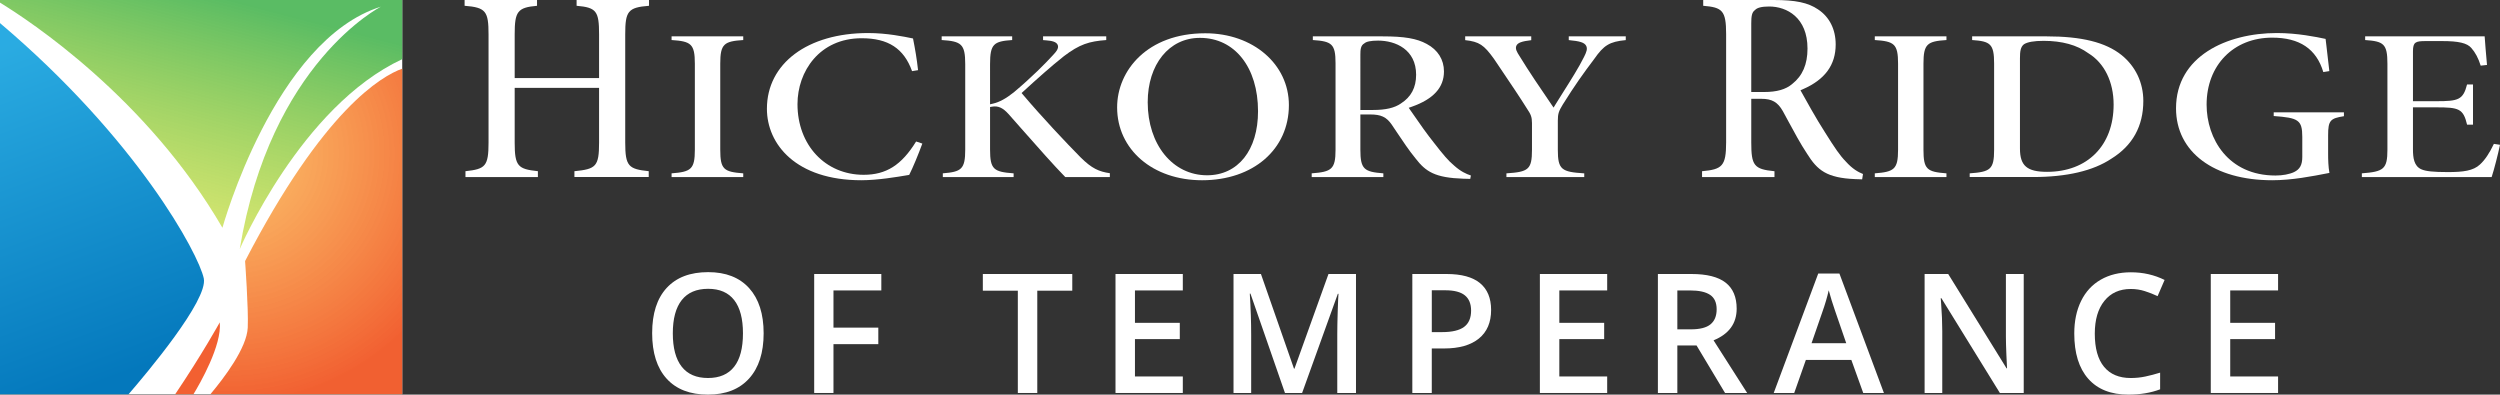 <?xml version="1.0" encoding="utf-8"?>
<!-- Generator: Adobe Illustrator 25.2.0, SVG Export Plug-In . SVG Version: 6.00 Build 0)  -->
<svg version="1.1" id="OUTLINED-CMYK" xmlns="http://www.w3.org/2000/svg" xmlns:xlink="http://www.w3.org/1999/xlink" x="0px"
	 y="0px" viewBox="0 0 344.999 54.456" style="enable-background:new 0 0 344.999 54.456;" xml:space="preserve">
<rect x="0" y="0" width="344.999" height="54.456" fill="#333333" stroke="none"/>
<style type="text/css">
	.st0{fill:#FFFFFF;}
	.st1{opacity:0.96;fill:#F15A29;}
	.st2{fill:url(#SVGID_1_);}
	.st3{fill:url(#SVGID_2_);}
	.st4{opacity:0.96;fill:url(#SVGID_3_);}
</style>
<rect y="0.001" class="st0" width="55.51" height="54.407"/>
<path class="st1" d="M30.328,44.483c0,0-2.388,4.337-6.156,9.926h2.523
	C27.56,52.984,30.645,47.648,30.328,44.483z"/>
<linearGradient id="SVGID_1_" gradientUnits="userSpaceOnUse" x1="29.425" y1="-2.321" x2="19.04" y2="37.491">
	<stop  offset="0.038" style="stop-color:#57BB61;stop-opacity:0.985"/>
	<stop  offset="1" style="stop-color:#DBE120;stop-opacity:0.6"/>
</linearGradient>
<path class="st2" d="M0,0.363C4.008,2.81,20.282,13.489,30.696,31.432
	c0,0,7.168-25.917,21.873-30.512c0,0-15.256,7.72-19.483,33.453
	c0,0,8.42-19.688,22.424-26.208V0.001H0"/>
<linearGradient id="SVGID_2_" gradientUnits="userSpaceOnUse" x1="16.114" y1="51.859" x2="-9.275" y2="-16.614">
	<stop  offset="0" style="stop-color:#0076BB;stop-opacity:0.985"/>
	<stop  offset="0.658" style="stop-color:#27AAE1;stop-opacity:0.985"/>
</linearGradient>
<path class="st3" d="M0,54.408h17.736c2.439-2.818,11.017-12.992,10.386-15.991
	C27.41,35.032,18.928,19.217,0,3.186"/>
<radialGradient id="SVGID_3_" cx="31.498" cy="21.17" r="34.423" gradientUnits="userSpaceOnUse">
	<stop  offset="0" style="stop-color:#FBB040;stop-opacity:0.8"/>
	<stop  offset="1" style="stop-color:#F15A29"/>
</radialGradient>
<path class="st4" d="M55.51,9.475c-2.817,1.006-10.849,5.606-21.689,26.553
	c0,0,0.485,6.613,0.368,9.19c-0.127,2.8-3.25,6.92-5.159,9.19H55.51V9.475z"
	/>
<g>
	<path class="st0" d="M105.382,45.999c0,2.673-0.669,4.75-2.005,6.233
		c-1.337,1.482-3.229,2.224-5.677,2.224c-2.479,0-4.382-0.735-5.711-2.207
		c-1.329-1.471-1.993-3.562-1.993-6.272s0.668-4.792,2.004-6.244
		c1.337-1.453,3.244-2.179,5.723-2.179c2.44,0,4.327,0.737,5.66,2.212
		C104.715,41.242,105.382,43.319,105.382,45.999z M92.848,45.999
		c0,2.021,0.408,3.554,1.224,4.599c0.816,1.044,2.025,1.566,3.628,1.566
		c1.595,0,2.798-0.517,3.61-1.55s1.219-2.572,1.219-4.616
		c0-2.014-0.402-3.542-1.208-4.582c-0.805-1.041-2.004-1.561-3.599-1.561
		c-1.61,0-2.825,0.521-3.645,1.561C93.258,42.458,92.848,43.985,92.848,45.999z"/>
	<path class="st0" d="M115.019,54.231h-2.661V37.812h9.265v2.269h-6.604v5.132h6.188v2.28
		h-6.188V54.231z"/>
	<path class="st0" d="M143.145,54.231h-2.685V40.115h-4.829v-2.302h12.343v2.302h-4.829
		V54.231z"/>
	<path class="st0" d="M163.227,54.231h-9.288V37.812h9.288v2.269h-6.604v4.47h6.188v2.246
		h-6.188v5.155h6.604V54.231z"/>
	<path class="st0" d="M177.324,54.231l-4.762-13.712h-0.09
		c0.127,2.037,0.19,3.946,0.19,5.728v7.985h-2.437V37.812h3.784l4.56,13.061
		h0.067l4.694-13.061h3.796v16.419h-2.583v-8.12c0-0.816,0.021-1.879,0.062-3.189
		c0.042-1.31,0.077-2.104,0.107-2.381h-0.09l-4.931,13.69H177.324z"/>
	<path class="st0" d="M205.773,42.776c0,1.714-0.562,3.028-1.685,3.942
		s-2.722,1.37-4.796,1.37h-1.707v6.143h-2.684V37.812h4.728
		c2.052,0,3.588,0.419,4.61,1.258C205.261,39.909,205.773,41.144,205.773,42.776z
		 M197.586,45.831h1.427c1.377,0,2.388-0.24,3.032-0.719
		c0.644-0.479,0.966-1.228,0.966-2.246c0-0.943-0.288-1.647-0.865-2.111
		c-0.576-0.464-1.475-0.696-2.695-0.696h-1.864V45.831z"/>
	<path class="st0" d="M221.79,54.231h-9.288V37.812h9.288v2.269h-6.604v4.47h6.188v2.246
		h-6.188v5.155h6.604V54.231z"/>
	<path class="st0" d="M231.472,47.673v6.559h-2.684V37.812h4.638
		c2.119,0,3.688,0.397,4.706,1.19c1.018,0.793,1.527,1.992,1.527,3.594
		c0,2.044-1.063,3.5-3.189,4.369l4.638,7.266h-3.055l-3.931-6.559H231.472z
		 M231.472,45.449h1.864c1.251,0,2.156-0.232,2.718-0.696s0.843-1.153,0.843-2.066
		c0-0.928-0.304-1.595-0.91-1.999s-1.52-0.606-2.74-0.606h-1.774V45.449z"/>
	<path class="st0" d="M257.125,54.231l-1.64-4.56h-6.277l-1.606,4.56h-2.83
		l6.144-16.486h2.92l6.143,16.486H257.125z M254.778,47.358l-1.539-4.47
		c-0.112-0.299-0.268-0.771-0.466-1.415s-0.335-1.116-0.41-1.415
		c-0.202,0.921-0.498,1.928-0.887,3.021l-1.482,4.279H254.778z"/>
	<path class="st0" d="M279.274,54.231h-3.291l-8.074-13.083h-0.09l0.056,0.73
		c0.105,1.393,0.157,2.666,0.157,3.818v8.535h-2.437V37.812h3.257l8.052,13.016
		h0.067c-0.015-0.172-0.045-0.799-0.09-1.881
		c-0.045-1.082-0.067-1.926-0.067-2.532v-8.603h2.46V54.231z"/>
	<path class="st0" d="M294.045,39.879c-1.543,0-2.756,0.546-3.639,1.64
		c-0.884,1.093-1.325,2.602-1.325,4.526c0,2.014,0.425,3.538,1.274,4.571
		s2.079,1.55,3.689,1.55c0.696,0,1.37-0.069,2.021-0.208
		c0.651-0.138,1.329-0.316,2.032-0.533v2.302
		c-1.287,0.487-2.747,0.73-4.38,0.73c-2.403,0-4.249-0.728-5.536-2.185
		c-1.288-1.456-1.932-3.539-1.932-6.25c0-1.707,0.312-3.201,0.938-4.481
		s1.529-2.261,2.712-2.942c1.184-0.681,2.572-1.022,4.167-1.022
		c1.677,0,3.227,0.352,4.649,1.056l-0.966,2.235
		c-0.555-0.262-1.141-0.492-1.758-0.69
		C295.375,39.978,294.725,39.879,294.045,39.879z"/>
	<path class="st0" d="M314.374,54.231h-9.288V37.812h9.288v2.269h-6.604v4.47h6.188v2.246
		h-6.188v5.155h6.604V54.231z"/>
</g>
<g>
	<path class="st0" d="M82.672,4.742v6.033H71.026V4.742c0-3.149,0.383-3.708,3.083-3.942V0
		h-9.994v0.798c2.925,0.229,3.304,0.75,3.304,3.944v14.947
		c0,3.259-0.449,3.644-3.184,3.936v0.806H74.229V23.625
		c-2.752-0.294-3.203-0.678-3.203-3.936v-7.567h11.646v7.567
		c0,3.292-0.436,3.646-3.402,3.938v0.804h10.254v-0.806
		c-2.786-0.293-3.243-0.677-3.243-3.937V4.742c0-3.195,0.376-3.716,3.283-3.944V0
		h-9.994v0.799C82.317,1.031,82.672,1.556,82.672,4.742z"/>
	<path class="st0" d="M95.889,8.779v11.892c0,2.687-0.536,3.045-3.211,3.25v0.511h9.889
		v-0.511c-2.684-0.204-3.172-0.543-3.172-3.25V8.779c0-2.723,0.529-3.081,3.172-3.253
		V5.018h-9.889v0.508C95.354,5.699,95.889,6.057,95.889,8.779z"/>
	<path class="st0" d="M110.053,14.373c0-4.52,3.04-9.096,8.852-9.096
		c3.668,0,5.826,1.403,6.959,4.54l0.827-0.134
		c-0.178-1.6-0.387-2.815-0.693-4.372l-0.094-0.02
		c-1.142-0.237-3.518-0.731-6.107-0.731c-8.352,0-13.963,4.2-13.963,10.451
		c0,4.909,4.029,9.862,13.031,9.862c2.257,0,4.994-0.465,6.31-0.688l0.294-0.049
		c0.516-1.006,1.284-2.881,1.813-4.323l-0.859-0.286
		c-2.011,3.261-4.123,4.596-7.24,4.596
		C113.892,24.123,110.053,20.022,110.053,14.373z"/>
	<path class="st0" d="M141.183,13.08l-0.204-0.241L141.212,12.625
		c1.863-1.704,3.833-3.473,5.608-4.873c2.169-1.646,3.467-2.047,5.841-2.224
		V5.018h-8.719v0.515l0.473,0.04c0.702,0.058,1.377,0.176,1.555,0.644
		c0.158,0.417-0.146,0.854-0.651,1.382c-1.068,1.167-2.88,3.013-5.418,5.145
		c-1.078,0.858-1.988,1.352-2.872,1.557l-0.402,0.094V8.844
		c0-2.775,0.51-3.144,3.053-3.318V5.018h-9.73v0.507
		c2.709,0.174,3.251,0.538,3.251,3.319v11.793c0,2.71-0.516,3.075-3.092,3.282
		v0.512h9.77v-0.51c-2.751-0.203-3.251-0.543-3.251-3.283v-5.872l0.272-0.046
		c0.837-0.145,1.489,0.149,2.262,1.003l1.708,1.933
		c2.339,2.65,4.55,5.157,6.135,6.776h6.154v-0.53
		c-1.491-0.219-2.485-0.641-4.046-2.196
		C147.099,19.669,143.818,16.19,141.183,13.08z"/>
	<path class="st0" d="M166.342,4.593h-0.039c-7.97,0-12.14,5.142-12.14,10.222
		c0,5.829,4.931,10.059,11.723,10.059c7.055,0,11.981-4.264,11.981-10.37
		C177.868,8.854,172.913,4.593,166.342,4.593z M166.58,24.188
		c-4.75,0-8.197-4.238-8.197-10.078c0-5.23,2.955-8.883,7.187-8.883h0.039
		c4.785,0,7.999,4.069,7.999,10.126C173.608,20.721,170.85,24.188,166.58,24.188z"/>
	<path class="st0" d="M197.829,19.629c-0.79-0.985-1.862-2.467-3.183-4.4l-0.241-0.353
		l0.404-0.142c2.999-1.053,4.458-2.648,4.458-4.875
		c0-1.632-0.847-2.981-2.383-3.799c-1.372-0.75-3.079-1.042-6.09-1.042h-9.622
		v0.508c2.609,0.175,3.132,0.527,3.132,3.188v11.957c0,2.687-0.549,3.044-3.29,3.25
		v0.511h9.889v-0.511c-2.643-0.203-3.172-0.562-3.172-3.25v-4.876h1.359
		c1.478,0,2.221,0.345,2.944,1.366l0.637,0.951
		c0.884,1.323,1.797,2.692,2.678,3.756c1.408,1.827,2.689,2.66,6.576,2.793
		c0.003,0,0.005,0,0.008,0c0.22,0,0.455,0.009,0.68,0.018
		c0.096,0.003,0.189,0.007,0.279,0.01l0.091-0.47
		c-0.654-0.214-1.422-0.568-2.299-1.357
		C199.862,22.184,199.168,21.353,197.829,19.629z M193.31,14.29
		c-0.871,0.602-2.089,0.886-3.823,0.886h-1.756V7.536
		c0-0.682,0.041-1.27,0.547-1.548c0.264-0.248,0.888-0.384,1.902-0.384
		c2.419,0,5.244,1.234,5.244,4.712C195.424,12.084,194.733,13.384,193.31,14.29z"/>
	<path class="st0" d="M218.882,6.308c0.24,0.426,0.031,0.913-0.289,1.555
		c-0.683,1.392-1.859,3.251-2.898,4.892c-0.383,0.605-0.741,1.172-1.039,1.659
		l-0.265,0.434l-0.287-0.42c-1.537-2.253-3.104-4.548-4.449-6.753
		c-0.293-0.462-0.599-0.944-0.391-1.376c0.193-0.399,0.721-0.599,2.048-0.756
		V5.018h-9.116v0.521c1.944,0.217,2.587,0.661,3.963,2.574l0.729,1.08
		c1.645,2.438,2.832,4.198,3.861,5.84c0.505,0.749,0.664,1.119,0.664,1.957v3.681
		c0,2.74-0.497,3.051-3.527,3.252v0.508h10.74v-0.507
		c-3.133-0.197-3.646-0.506-3.646-3.253v-4.024c0-0.962,0.137-1.317,0.681-2.215
		c1.696-2.703,2.75-4.182,4.34-6.292c1.331-1.902,2.107-2.389,4.354-2.605V5.018
		h-7.867v0.516C218.043,5.676,218.639,5.874,218.882,6.308z"/>
	<path class="st0" d="M251.853,18.269c-1.192-1.839-2.713-4.592-3.212-5.496l-0.175-0.316
		l0.331-0.144c3.046-1.324,4.527-3.345,4.527-6.18
		c0-2.086-0.865-3.804-2.435-4.837C249.51,0.362,247.793,0,244.764,0h-9.722v0.799
		c2.636,0.217,3.163,0.647,3.163,3.903v14.946c0,3.289-0.554,3.725-3.323,3.981
		v0.802h9.994v-0.802c-2.836-0.273-3.203-0.798-3.203-3.981v-6.013h1.369
		c1.488,0,2.27,0.445,2.987,1.699l0.658,1.215
		c0.888,1.646,1.807,3.349,2.693,4.675c1.424,2.285,2.717,3.328,6.627,3.494
		c0.003,0,0.006,0,0.009,0c0.221,0,0.46,0.011,0.688,0.022
		c0.093,0.004,0.184,0.009,0.271,0.012l0.115-0.74
		c-0.67-0.267-1.459-0.708-2.361-1.711
		C253.901,21.455,253.202,20.418,251.853,18.269z M247.33,11.584
		c-0.884,0.757-2.122,1.113-3.887,1.113h-1.77V3.229
		c0-0.988,0.08-1.544,0.522-1.846c0.273-0.315,0.911-0.486,1.947-0.486
		c2.441,0,5.293,1.521,5.293,5.808C249.436,8.872,248.747,10.467,247.33,11.584z"/>
	<path class="st0" d="M261.932,8.779v11.892c0,2.687-0.536,3.045-3.211,3.25v0.511h9.889
		v-0.511c-2.684-0.204-3.172-0.543-3.172-3.25V8.779c0-2.723,0.529-3.081,3.172-3.253
		V5.018h-9.889v0.508C261.397,5.699,261.932,6.057,261.932,8.779z"/>
	<path class="st0" d="M292.77,7.595c-2.203-1.758-5.495-2.578-10.359-2.578h-10.256v0.509
		c2.525,0.173,3.032,0.534,3.032,3.252v11.892c0,2.713-0.519,3.048-3.369,3.251
		v0.509h8.729c4.66,0,8.301-0.851,10.818-2.529
		c2.932-1.814,4.413-4.494,4.413-7.971C295.779,11.412,294.709,9.161,292.77,7.595z
		 M282.49,23.714c-2.76,0-3.737-0.839-3.737-3.208V8.042
		c0-0.959,0.085-1.55,0.536-1.922c0.479-0.323,1.412-0.484,2.726-0.484
		c2.544,0,4.617,0.572,6.16,1.699c2.219,1.351,3.504,3.945,3.504,7.102
		C291.678,20.073,288.072,23.714,282.49,23.714z"/>
	<path class="st0" d="M317.715,18.904v2.748c0,1.101-0.329,1.708-1.138,2.096
		c-0.646,0.302-1.578,0.474-2.561,0.474c-6.531,0-9.505-5.072-9.505-9.784
		c0-5.442,3.721-9.243,9.05-9.243c3.787,0,6.099,1.555,7.055,4.75l0.831-0.133
		c-0.146-1.372-0.283-2.506-0.393-3.411c-0.046-0.385-0.088-0.729-0.123-1.032
		c-1.294-0.277-3.926-0.81-6.717-0.81c-6.93,0-13.923,3.211-13.923,10.386
		c0,6.031,5.209,9.928,13.27,9.928c2.726,0,5.492-0.541,7.715-0.975l0.183-0.036
		c-0.156-0.87-0.179-1.836-0.179-2.685v-2.519c0-2.044,0.31-2.326,2.181-2.622
		v-0.534h-9.69v0.511C317.161,16.263,317.715,16.537,317.715,18.904z"/>
	<path class="st0" d="M337.796,23.747c-2.007,0-3.068-0.113-3.667-0.391
		c-1.002-0.45-1.141-1.588-1.141-2.751v-5.792h3.222
		c3.093,0,3.72,0.167,4.246,2.388h0.817v-5.542h-0.821
		c-0.543,2.13-1.215,2.306-4.242,2.306h-3.222V7.078
		c0-1.27,0.354-1.409,1.755-1.409h2.279c2.276,0,3.439,0.275,4.017,0.95
		c0.556,0.628,0.972,1.41,1.294,2.441l0.872-0.097
		c-0.148-1.541-0.274-3.259-0.324-3.945h-16.491v0.509
		c2.56,0.174,3.072,0.535,3.072,3.252v11.892c0,2.685-0.542,3.018-3.528,3.249
		v0.512h17.913c0.327-0.98,0.901-3.233,1.152-4.451l-0.845-0.126
		c-0.611,1.29-1.238,2.221-1.914,2.841
		C341.311,23.574,339.907,23.747,337.796,23.747z"/>
</g>
</svg>
